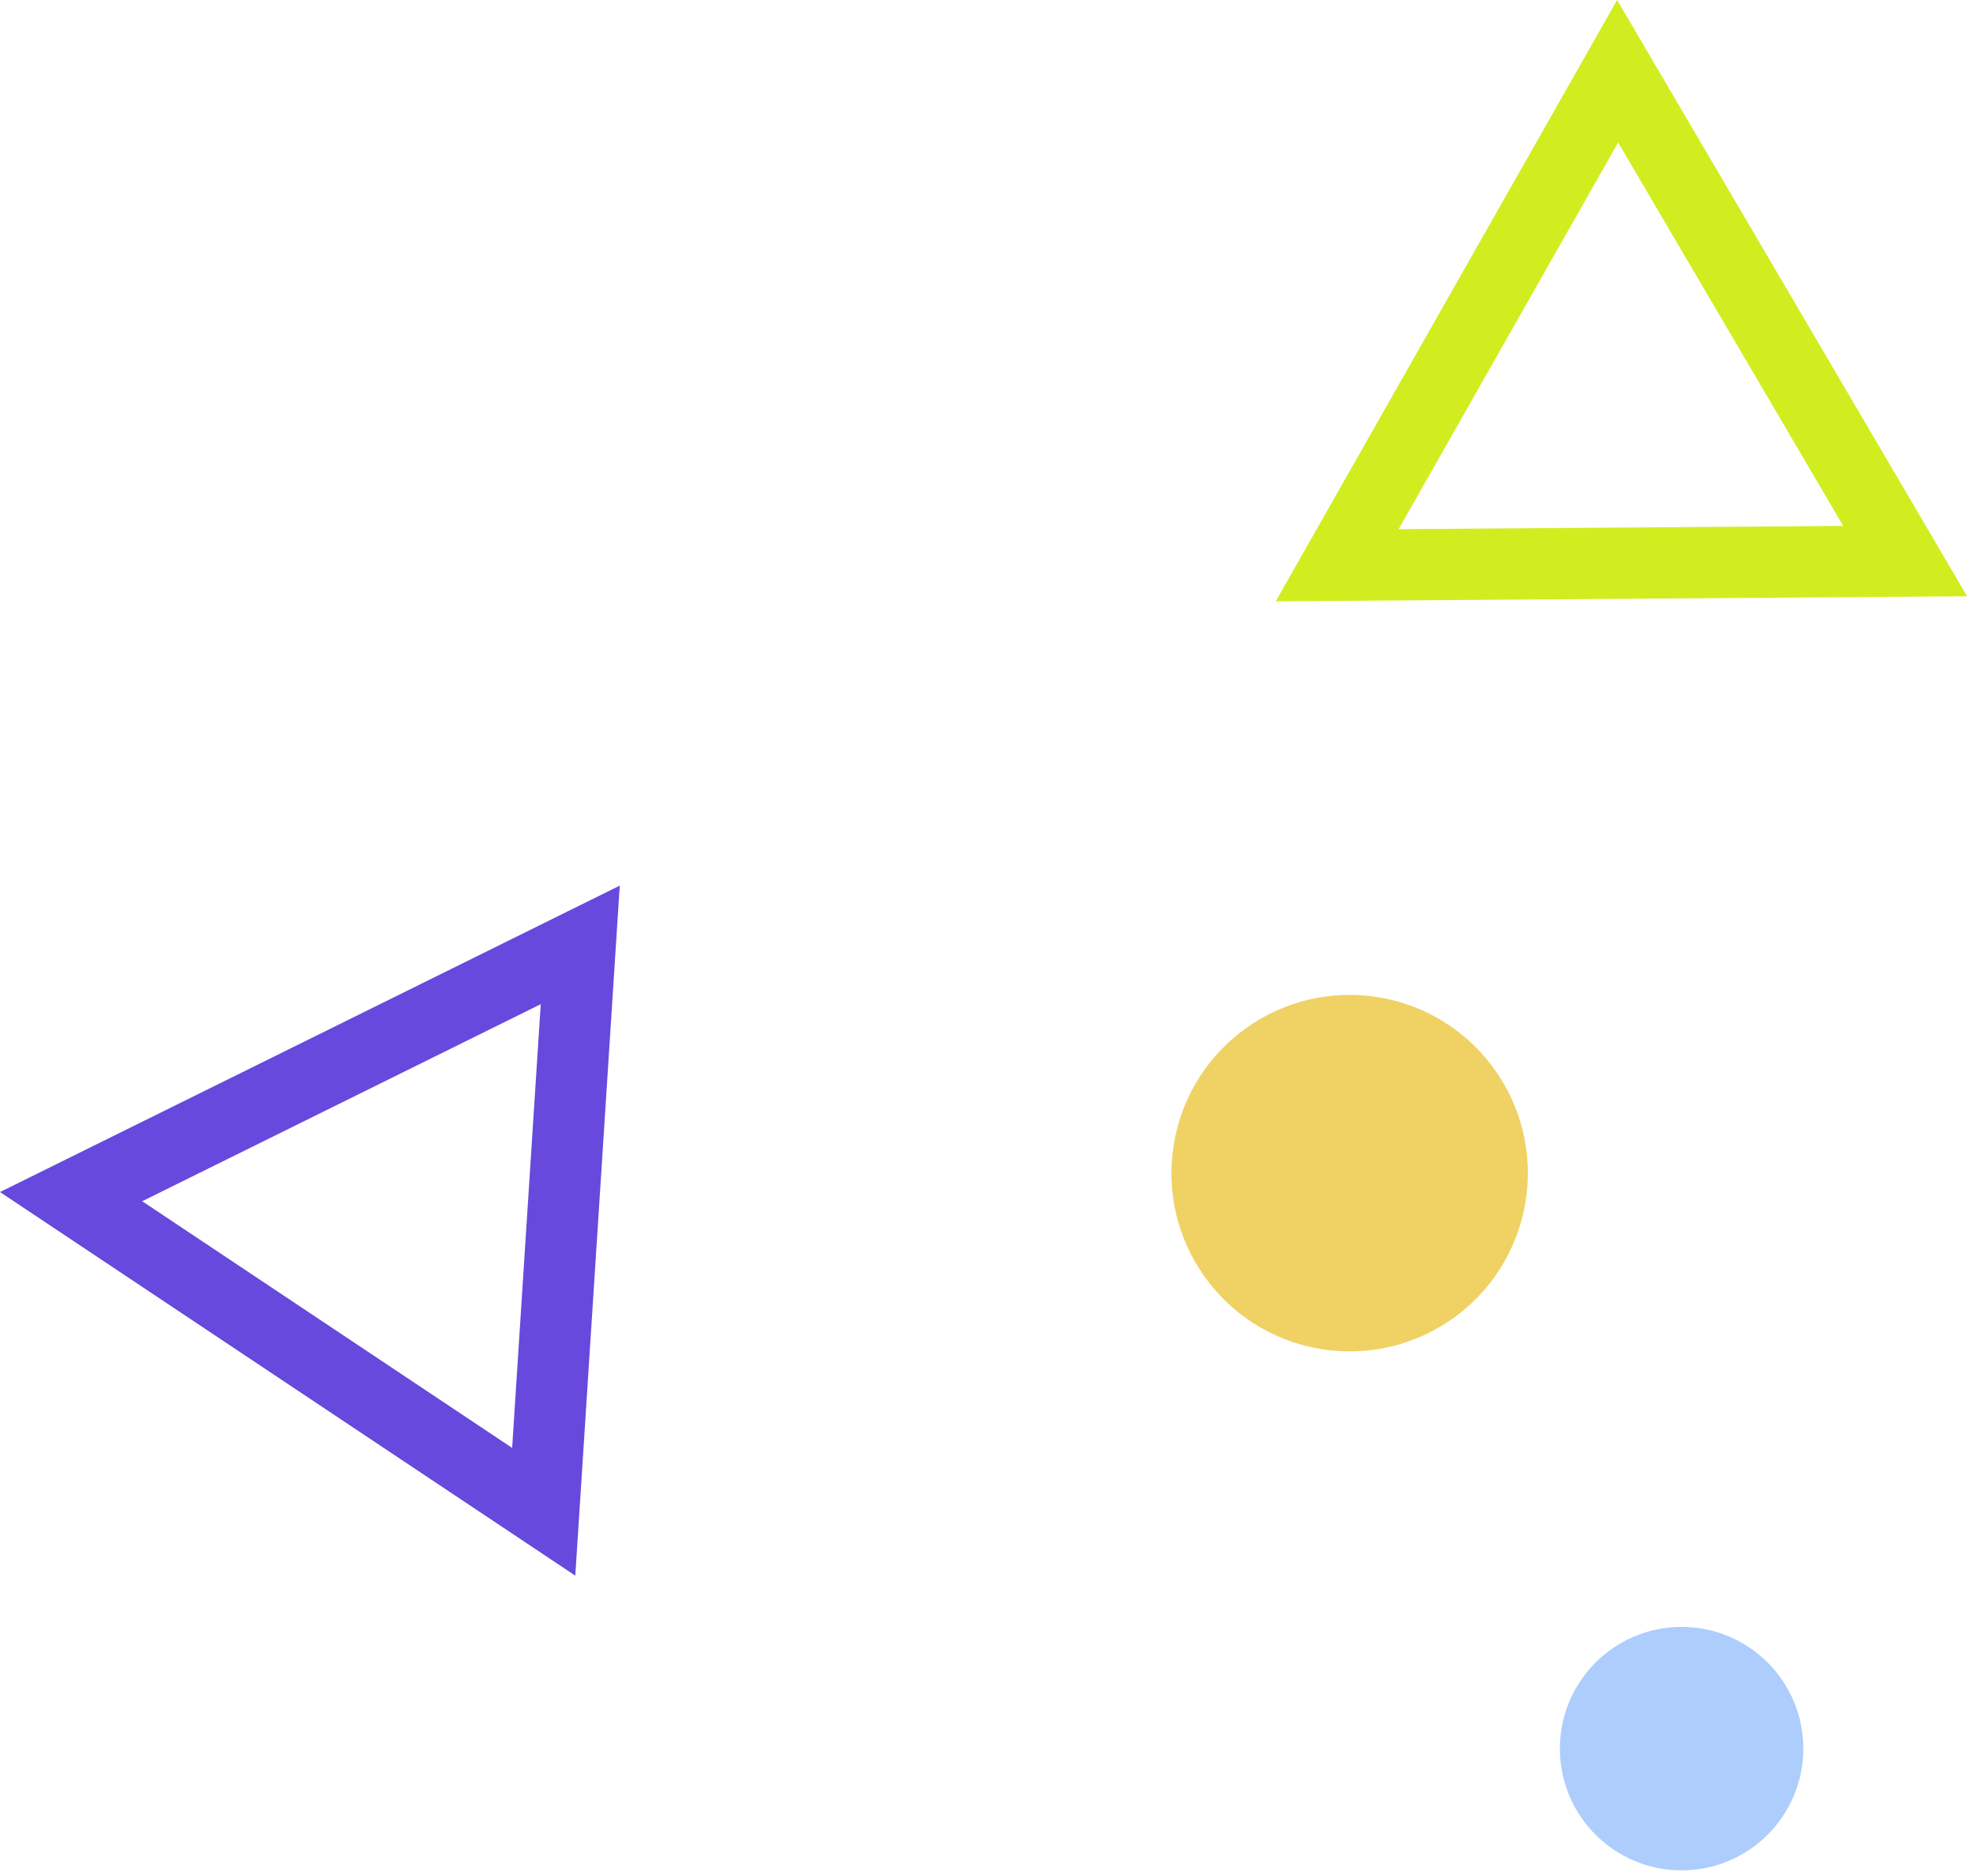 <svg width="138" height="131" viewBox="0 0 138 131" fill="none" xmlns="http://www.w3.org/2000/svg">
<path d="M106.533 83.955C107.66 77.175 103.078 70.765 96.298 69.638C89.519 68.511 83.109 73.093 81.981 79.873C80.854 86.652 85.436 93.062 92.216 94.189C98.996 95.317 105.406 90.734 106.533 83.955Z" fill="#F0D163"/>
<path d="M117.44 130.595C122.134 130.595 125.939 126.79 125.939 122.096C125.939 117.402 122.134 113.597 117.44 113.597C112.746 113.597 108.94 117.402 108.94 122.096C108.94 126.79 112.746 130.595 117.44 130.595Z" fill="#ADCDFC"/>
<path d="M93.387 39.466L112.972 4.974L133.054 39.178L93.387 39.466Z" stroke="#D1ED20" stroke-width="4.975" stroke-miterlimit="10"/>
<path d="M4.965 83.554L40.523 65.977L37.972 105.558L4.965 83.554Z" stroke="#6749DD" stroke-width="4.975" stroke-miterlimit="10"/>
</svg>

